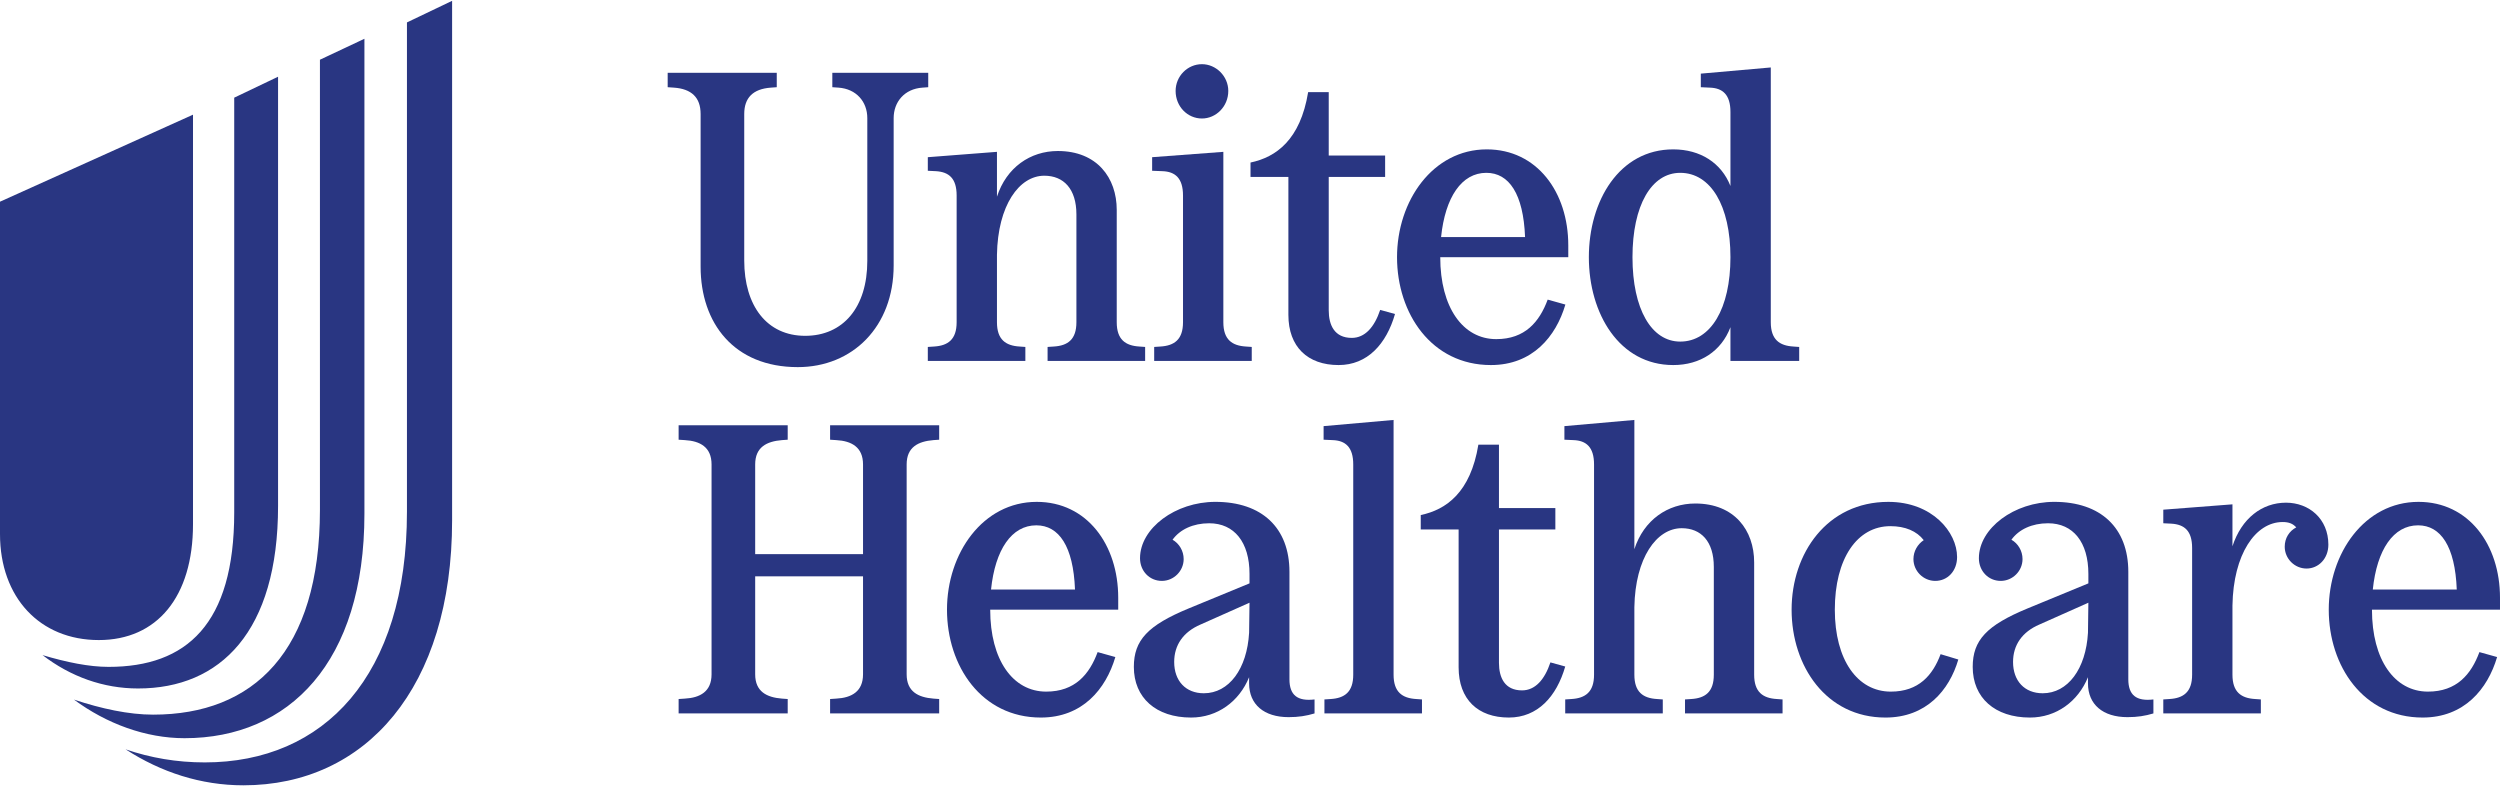 <?xml version="1.0" encoding="UTF-8"?>
<svg xmlns="http://www.w3.org/2000/svg" height="177.328" viewBox="0 0 159.946 50.19" width="563.926">
  <g fill="#293682">
    <path d="m8.036 47.888c1.591.544 3.266.837 5.065.837 7.619 0 12.935-5.526 12.935-16.032v-31.311l2.889-1.382v33.237c0 10.716-5.526 16.953-13.354 16.953-2.72 0-5.274-.837-7.535-2.302m-3.306-3.182c1.758.586 3.516.963 5.065.963 6.404 0 10.674-4.018 10.674-13.102v-28.799l2.846-1.34v30.39c0 9.502-4.814 14.358-11.511 14.358-2.47 0-4.982-.921-7.074-2.47m-2.01-2.846c1.549.46 2.972.753 4.228.753 4.982 0 8.037-2.721 8.037-9.879v-26.538l2.805-1.34v27.46c0 8.037-3.684 11.679-8.958 11.679-2.219 0-4.312-.754-6.112-2.135m9.628-8.372v-26.204l-12.348 5.567v21.265c0 4.06 2.553 6.781 6.32 6.781 3.726 0 6.028-2.763 6.028-7.409"></path>
    <path d="m44.824 7.239v9.77c0 3.608 2.133 6.426 6.215 6.426 3.502 0 6.136-2.581 6.136-6.505v-9.427c0-1.027.685-1.87 1.843-1.949l.369-.027v-.921h-6.136v.921l.395.027c1.132.079 1.843.895 1.843 1.949v9.138c0 2.976-1.553 4.792-3.976 4.792-2.449 0-3.898-1.922-3.898-4.819v-9.375c0-1.027.553-1.606 1.712-1.685l.369-.027v-.921h-6.979v.921l.395.027c1.132.079 1.712.632 1.712 1.685"></path>
    <path d="m53.108 28.079.395.026c.974.053 1.712.448 1.712 1.554v5.741h-6.9v-5.741c0-1.106.738-1.474 1.712-1.554l.369-.026v-.922h-6.979v.922l.395.026c.974.053 1.712.448 1.712 1.554v13.431c0 1.106-.738 1.501-1.712 1.553l-.395.027v.921h6.979v-.921l-.369-.027c-.974-.079-1.712-.447-1.712-1.553v-6.268h6.9v6.268c0 1.106-.738 1.501-1.712 1.553l-.395.027v.921h6.979v-.921l-.369-.027c-.974-.079-1.712-.447-1.712-1.553v-13.431c0-1.106.738-1.474 1.712-1.554l.369-.026v-.922h-6.979"></path>
    <path d="m59.36 10.004v.869l.527.026c.816.053 1.317.448 1.317 1.554v8.111c0 1.106-.554 1.501-1.449 1.554l-.395.026v.895h6.241v-.895l-.368-.026c-.896-.053-1.449-.448-1.449-1.554v-4.319c.053-3.16 1.422-5.056 3.029-5.056 1.237 0 2.054.843 2.054 2.475v6.9c0 1.106-.553 1.501-1.449 1.554l-.395.026v.895h6.241v-.895l-.368-.026c-.895-.053-1.449-.448-1.449-1.554v-7.189c0-2.054-1.264-3.766-3.766-3.766-1.764 0-3.291 1.053-3.897 2.923v-2.87"></path>
    <path d="m95.385 23.303c2.659 0 4.161-1.817 4.766-3.871l-1.132-.316c-.527 1.422-1.448 2.528-3.292 2.528-2.133 0-3.582-2.027-3.582-5.241h8.191v-.763c0-3.397-2.002-6.136-5.215-6.136-3.449 0-5.741 3.291-5.741 6.899s2.213 6.9 6.005 6.9m-.29-12.298c1.448 0 2.37 1.343 2.476 4.108h-5.373c.264-2.554 1.317-4.108 2.897-4.108"></path>
    <path d="m82.429 20.09c0 2.054 1.238 3.213 3.213 3.213 1.843 0 3.055-1.343 3.608-3.266l-.948-.263c-.369 1.106-.975 1.791-1.818 1.791-1.106 0-1.474-.817-1.474-1.765v-8.532h3.608v-1.37h-3.608v-4.055h-1.317c-.501 3.055-2.054 4.161-3.687 4.503v.922h2.423"></path>
    <path d="m76.899 7.529c.895 0 1.685-.763 1.685-1.764 0-.948-.79-1.712-1.685-1.712-.921 0-1.685.764-1.685 1.712 0 1.001.764 1.764 1.685 1.764"></path>
    <path d="m75.687 12.453v8.111c0 1.106-.553 1.501-1.449 1.554l-.395.026v.895h6.242v-.895l-.369-.026c-.895-.053-1.448-.448-1.448-1.554v-10.902l-4.556.342v.869l.658.026c.816.027 1.317.448 1.317 1.554"></path>
    <path d="m107.05 23.303c1.738 0 3.081-.895 3.661-2.422v2.158h4.398v-.894l-.369-.027c-.895-.053-1.448-.448-1.448-1.554v-16.301l-4.477.395v.869l.579.027c.816.026 1.317.447 1.317 1.553v4.74c-.58-1.474-1.923-2.343-3.661-2.343-3.45 0-5.398 3.291-5.398 6.899s1.948 6.9 5.398 6.9m.448-12.298c1.949 0 3.213 2.107 3.213 5.398 0 3.292-1.264 5.399-3.213 5.399-1.843 0-3.055-2.08-3.055-5.399 0-3.318 1.212-5.398 3.055-5.398"></path>
    <path d="m146.252 32.108c-1.527 0-2.844 1.001-3.423 2.791v-2.685l-4.425.342v.869l.527.026c.817.053 1.317.448 1.317 1.554v8.111c0 1.106-.554 1.501-1.449 1.554l-.395.026v.895h6.242v-.895l-.369-.026c-.895-.053-1.448-.448-1.448-1.554v-4.424c.052-3.292 1.474-5.346 3.212-5.346.395 0 .659.105.869.342-.447.237-.737.685-.737 1.238 0 .764.632 1.396 1.396 1.396.764 0 1.396-.632 1.396-1.528-0-1.659-1.238-2.686-2.713-2.686"></path>
    <path d="m154.731 32.056c-3.449 0-5.741 3.291-5.741 6.899s2.212 6.9 6.005 6.9c2.659 0 4.16-1.817 4.766-3.871l-1.132-.316c-.527 1.422-1.449 2.528-3.292 2.528-2.133 0-3.582-2.028-3.582-5.241h8.191v-.763c0-3.397-2.002-6.136-5.215-6.136m-2.923 5.609c.264-2.554 1.317-4.108 2.897-4.108 1.448 0 2.37 1.343 2.475 4.108"></path>
    <path d="m136.166 43.406v-6.874c0-2.817-1.765-4.477-4.741-4.477-2.554 0-4.819 1.686-4.819 3.608 0 .817.606 1.449 1.396 1.449.764 0 1.396-.632 1.396-1.396 0-.527-.29-1.001-.711-1.238.474-.658 1.316-1.053 2.344-1.053 1.606 0 2.58 1.211 2.58 3.239v.606l-3.897 1.606c-2.608 1.08-3.503 2.028-3.503 3.74 0 1.975 1.422 3.239 3.661 3.239 1.685 0 3.081-1.027 3.713-2.581v.395c0 1.343.948 2.16 2.528 2.16.632 0 1.132-.08 1.659-.238v-.895c-1.106.132-1.606-.289-1.606-1.29m-2.581-2.976c-.132 2.317-1.29 3.871-2.897 3.871-1.159 0-1.896-.79-1.896-2.002 0-1.079.579-1.922 1.686-2.396l3.133-1.395"></path>
    <path d="m99.193 42.326c-.369 1.106-.975 1.791-1.817 1.791-1.106 0-1.475-.816-1.475-1.764v-8.533h3.608v-1.369h-3.608v-4.056h-1.317c-.5 3.055-2.054 4.161-3.687 4.504v.921h2.423v8.822c0 2.055 1.238 3.213 3.213 3.213 1.844 0 3.055-1.343 3.608-3.265"></path>
    <path d="m82.497 43.406v-6.874c0-2.817-1.765-4.477-4.741-4.477-2.554 0-4.819 1.686-4.819 3.608 0 .817.606 1.449 1.396 1.449.764 0 1.396-.632 1.396-1.396 0-.527-.29-1.001-.711-1.238.474-.658 1.316-1.053 2.344-1.053 1.606 0 2.58 1.211 2.58 3.239v.606l-3.897 1.606c-2.608 1.08-3.503 2.028-3.503 3.74 0 1.975 1.422 3.239 3.661 3.239 1.685 0 3.081-1.027 3.713-2.581v.395c0 1.343.948 2.16 2.528 2.16.632 0 1.132-.08 1.659-.238v-.895c-1.106.132-1.606-.289-1.606-1.29m-2.581-2.976c-.132 2.317-1.29 3.871-2.897 3.871-1.158 0-1.896-.79-1.896-2.002 0-1.079.579-1.922 1.686-2.396l3.133-1.395"></path>
    <path d="m120.971 44.196c-2.133 0-3.582-2.028-3.582-5.241 0-3.265 1.422-5.345 3.556-5.345.948 0 1.685.315 2.132.895-.394.263-.658.711-.658 1.211 0 .764.632 1.396 1.396 1.396.79 0 1.396-.632 1.396-1.528 0-1.58-1.58-3.528-4.398-3.528-3.924 0-6.189 3.292-6.189 6.899 0 3.608 2.212 6.9 6.005 6.9 2.607 0 4.081-1.738 4.661-3.713l-1.133-.342c-.5 1.343-1.396 2.396-3.186 2.396"></path>
    <path d="m89.159 43.116v-16.301l-4.477.395v.869l.579.026c.817.027 1.317.448 1.317 1.554v13.457c0 1.106-.553 1.501-1.448 1.554l-.395.026v.895h6.241v-.895l-.369-.026c-.895-.053-1.448-.448-1.448-1.554"></path>
    <path d="m112.228 43.116v-7.189c0-2.054-1.264-3.766-3.766-3.766-1.764 0-3.292 1.053-3.898 2.923v-8.269l-4.476.395v.869l.579.026c.816.027 1.317.448 1.317 1.554v13.457c0 1.106-.553 1.501-1.449 1.554l-.395.026v.895h6.242v-.895l-.369-.026c-.896-.053-1.449-.448-1.449-1.554v-4.319c.053-3.16 1.423-5.056 3.029-5.056 1.237 0 2.054.843 2.054 2.476v6.899c0 1.106-.553 1.501-1.448 1.554l-.395.026v.895h6.241v-.895l-.369-.026c-.895-.053-1.448-.448-1.448-1.554"></path>
    <path d="m66.328 32.056c-3.45 0-5.741 3.291-5.741 6.899s2.212 6.9 6.004 6.9c2.66 0 4.161-1.817 4.767-3.871l-1.133-.316c-.526 1.422-1.448 2.528-3.291 2.528-2.133 0-3.582-2.028-3.582-5.241h8.19v-.763c-0-3.397-2.001-6.136-5.214-6.136m-2.923 5.609c.264-2.554 1.317-4.108 2.897-4.108 1.448 0 2.37 1.343 2.475 4.108"></path>
  </g>
</svg>
